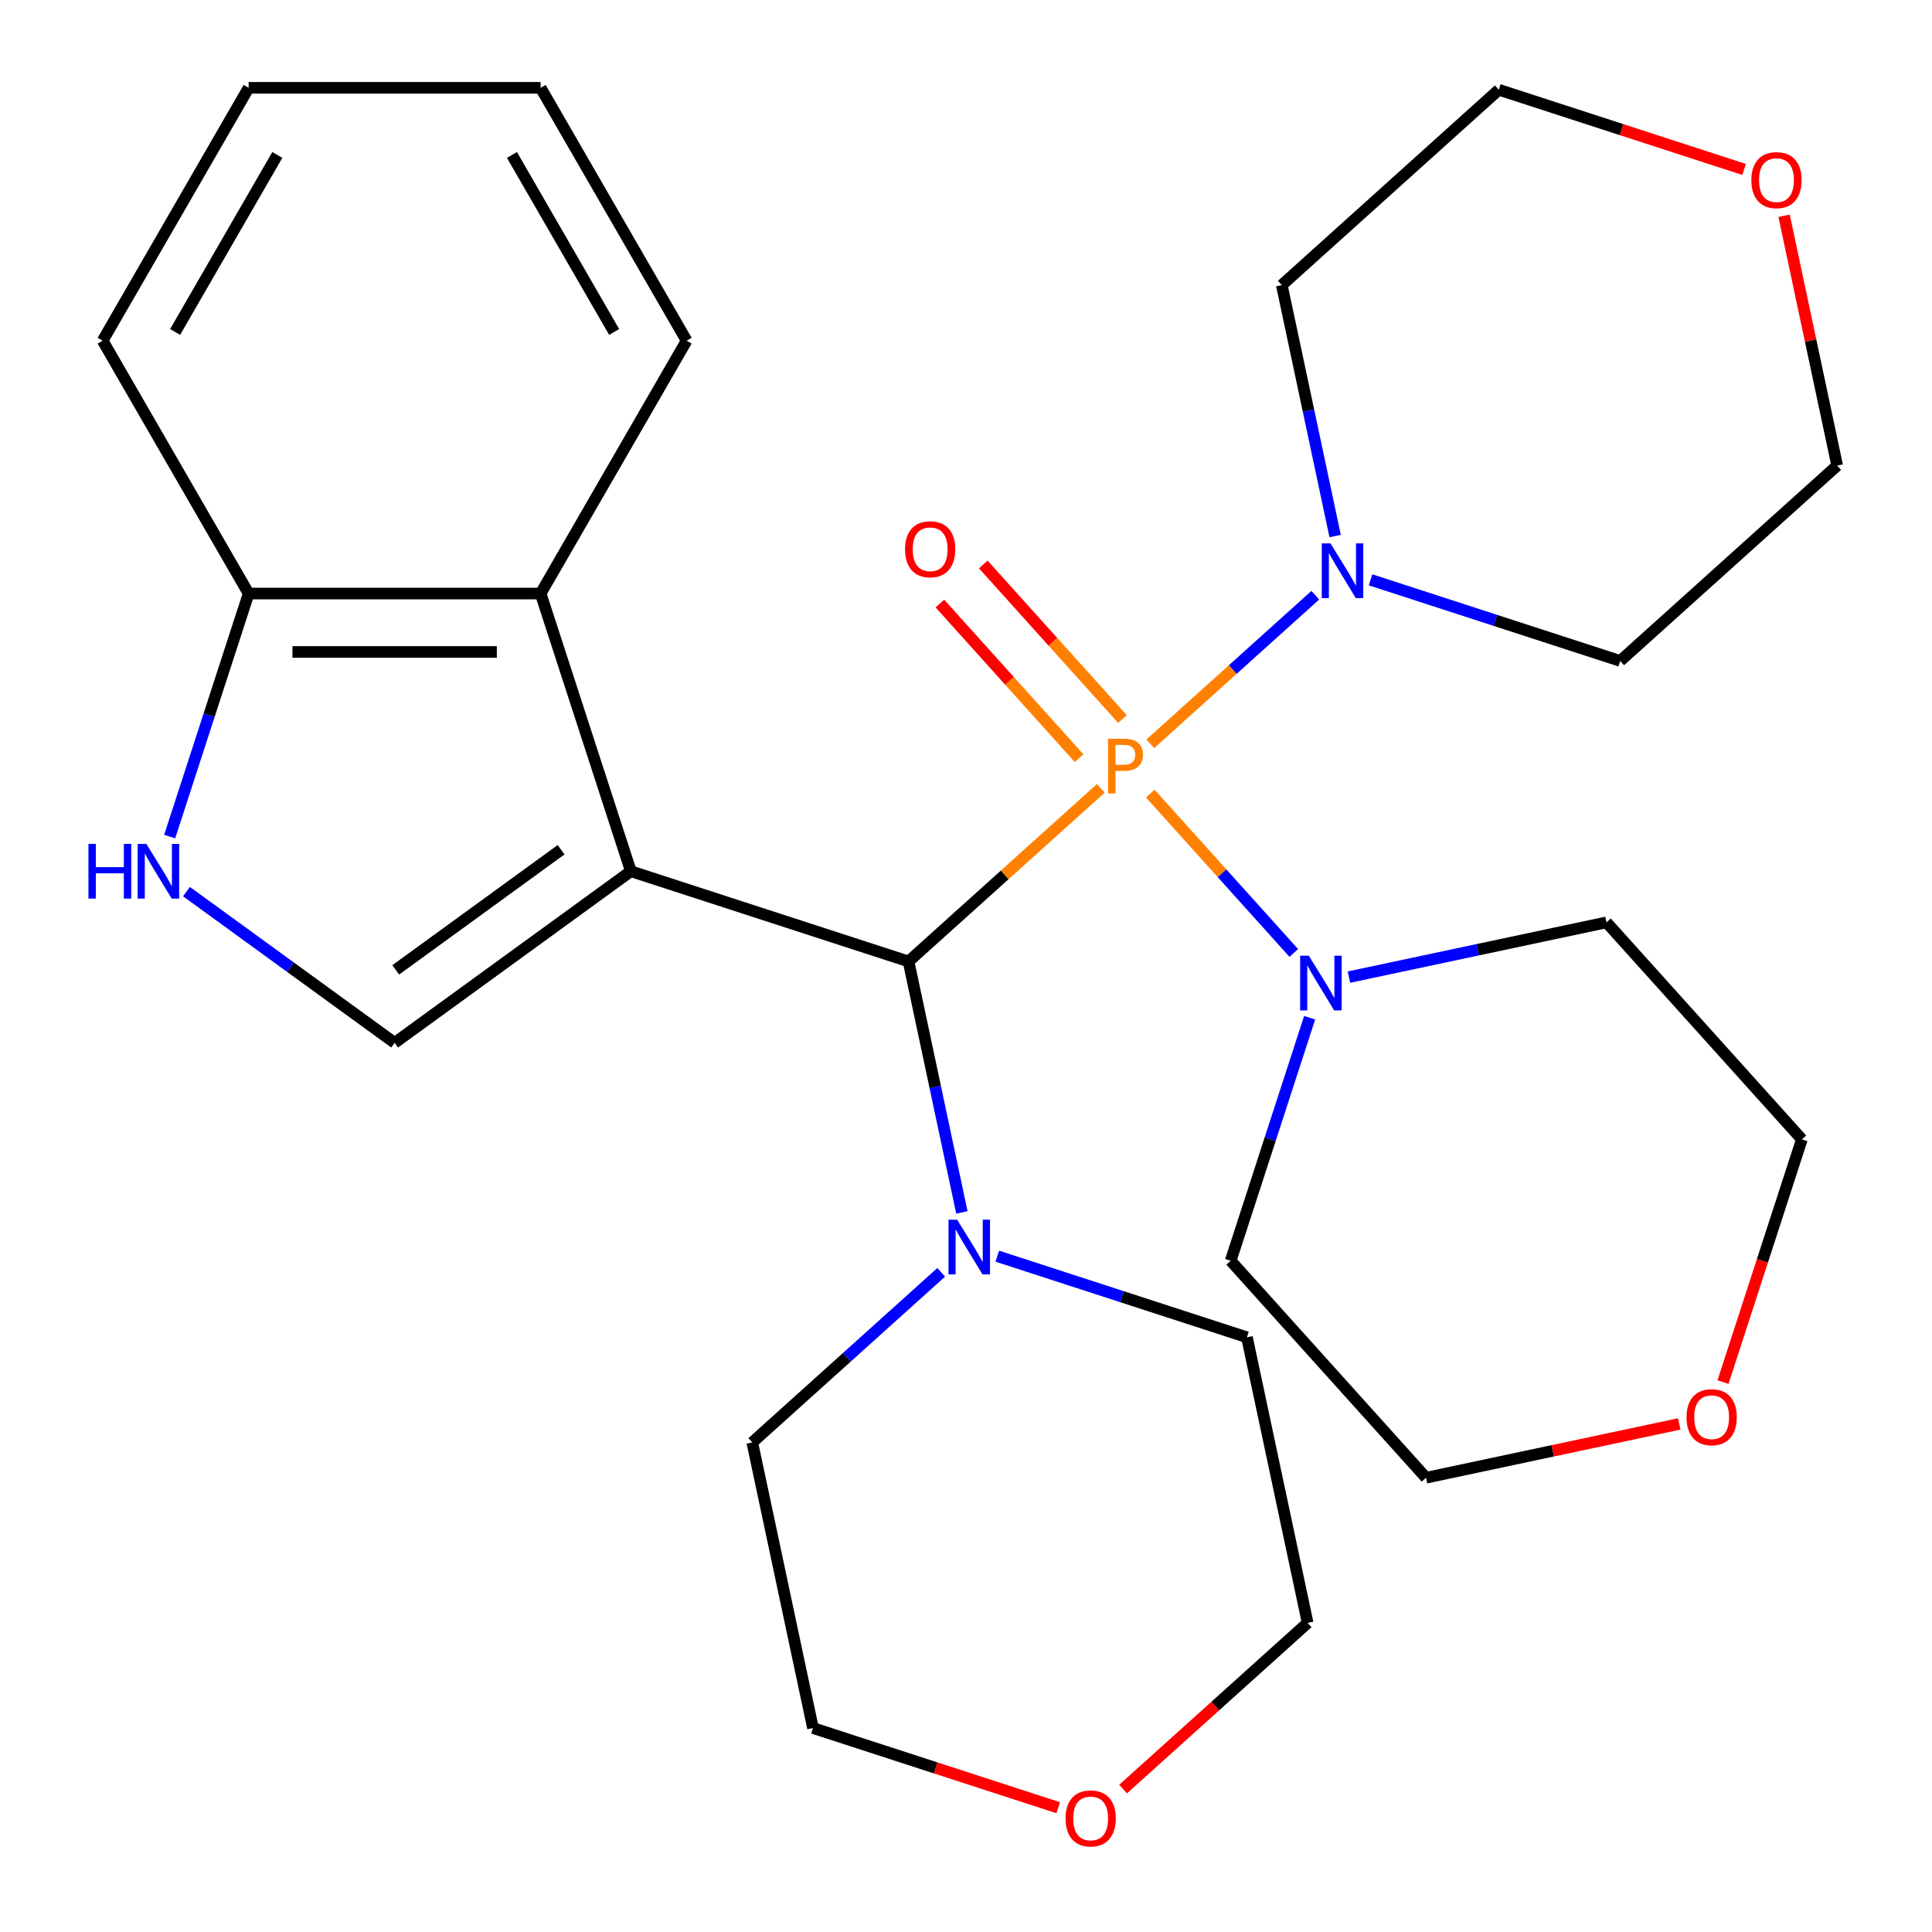 <?xml version='1.0' encoding='iso-8859-1'?>
<svg version='1.1' baseProfile='full'
              xmlns='http://www.w3.org/2000/svg'
                      xmlns:rdkit='http://www.rdkit.org/xml'
                      xmlns:xlink='http://www.w3.org/1999/xlink'
                  xml:space='preserve'
width='1000px' height='1000px' viewBox='0 0 1000 1000'>
<!-- END OF HEADER -->
<rect style='opacity:1.0;fill:#FFFFFF;stroke:none' width='1000' height='1000' x='0' y='0'> </rect>
<path class='bond-1' d='M 569.753,408.067 L 520.007,452.859' style='fill:none;fill-rule:evenodd;stroke:#FF7F00;stroke-width:6px;stroke-linecap:butt;stroke-linejoin:miter;stroke-opacity:1' />
<path class='bond-1' d='M 520.007,452.859 L 470.261,497.651' style='fill:none;fill-rule:evenodd;stroke:#000000;stroke-width:6px;stroke-linecap:butt;stroke-linejoin:miter;stroke-opacity:1' />
<path class='bond-3' d='M 595.389,384.984 L 638.092,346.535' style='fill:none;fill-rule:evenodd;stroke:#FF7F00;stroke-width:6px;stroke-linecap:butt;stroke-linejoin:miter;stroke-opacity:1' />
<path class='bond-3' d='M 638.092,346.535 L 680.795,308.085' style='fill:none;fill-rule:evenodd;stroke:#0000FF;stroke-width:6px;stroke-linecap:butt;stroke-linejoin:miter;stroke-opacity:1' />
<path class='bond-4' d='M 595.389,410.762 L 632.523,452.003' style='fill:none;fill-rule:evenodd;stroke:#FF7F00;stroke-width:6px;stroke-linecap:butt;stroke-linejoin:miter;stroke-opacity:1' />
<path class='bond-4' d='M 632.523,452.003 L 669.657,493.244' style='fill:none;fill-rule:evenodd;stroke:#0000FF;stroke-width:6px;stroke-linecap:butt;stroke-linejoin:miter;stroke-opacity:1' />
<path class='bond-8' d='M 580.984,372.177 L 544.961,332.17' style='fill:none;fill-rule:evenodd;stroke:#FF7F00;stroke-width:6px;stroke-linecap:butt;stroke-linejoin:miter;stroke-opacity:1' />
<path class='bond-8' d='M 544.961,332.17 L 508.938,292.162' style='fill:none;fill-rule:evenodd;stroke:#FF0000;stroke-width:6px;stroke-linecap:butt;stroke-linejoin:miter;stroke-opacity:1' />
<path class='bond-8' d='M 558.522,392.402 L 522.499,352.395' style='fill:none;fill-rule:evenodd;stroke:#FF7F00;stroke-width:6px;stroke-linecap:butt;stroke-linejoin:miter;stroke-opacity:1' />
<path class='bond-8' d='M 522.499,352.395 L 486.476,312.387' style='fill:none;fill-rule:evenodd;stroke:#FF0000;stroke-width:6px;stroke-linecap:butt;stroke-linejoin:miter;stroke-opacity:1' />
<path class='bond-0' d='M 326.528,450.949 L 470.261,497.651' style='fill:none;fill-rule:evenodd;stroke:#000000;stroke-width:6px;stroke-linecap:butt;stroke-linejoin:miter;stroke-opacity:1' />
<path class='bond-2' d='M 326.528,450.949 L 204.263,539.781' style='fill:none;fill-rule:evenodd;stroke:#000000;stroke-width:6px;stroke-linecap:butt;stroke-linejoin:miter;stroke-opacity:1' />
<path class='bond-2' d='M 290.422,439.821 L 204.836,502.003' style='fill:none;fill-rule:evenodd;stroke:#000000;stroke-width:6px;stroke-linecap:butt;stroke-linejoin:miter;stroke-opacity:1' />
<path class='bond-5' d='M 326.528,450.949 L 279.827,307.217' style='fill:none;fill-rule:evenodd;stroke:#000000;stroke-width:6px;stroke-linecap:butt;stroke-linejoin:miter;stroke-opacity:1' />
<path class='bond-7' d='M 470.261,497.651 L 484.065,562.595' style='fill:none;fill-rule:evenodd;stroke:#000000;stroke-width:6px;stroke-linecap:butt;stroke-linejoin:miter;stroke-opacity:1' />
<path class='bond-7' d='M 484.065,562.595 L 497.869,627.539' style='fill:none;fill-rule:evenodd;stroke:#0000FF;stroke-width:6px;stroke-linecap:butt;stroke-linejoin:miter;stroke-opacity:1' />
<path class='bond-6' d='M 204.263,539.781 L 150.389,500.639' style='fill:none;fill-rule:evenodd;stroke:#000000;stroke-width:6px;stroke-linecap:butt;stroke-linejoin:miter;stroke-opacity:1' />
<path class='bond-6' d='M 150.389,500.639 L 96.515,461.498' style='fill:none;fill-rule:evenodd;stroke:#0000FF;stroke-width:6px;stroke-linecap:butt;stroke-linejoin:miter;stroke-opacity:1' />
<path class='bond-15' d='M 691.069,277.463 L 677.265,212.519' style='fill:none;fill-rule:evenodd;stroke:#0000FF;stroke-width:6px;stroke-linecap:butt;stroke-linejoin:miter;stroke-opacity:1' />
<path class='bond-15' d='M 677.265,212.519 L 663.46,147.575' style='fill:none;fill-rule:evenodd;stroke:#000000;stroke-width:6px;stroke-linecap:butt;stroke-linejoin:miter;stroke-opacity:1' />
<path class='bond-16' d='M 709.4,300.118 L 774.007,321.11' style='fill:none;fill-rule:evenodd;stroke:#0000FF;stroke-width:6px;stroke-linecap:butt;stroke-linejoin:miter;stroke-opacity:1' />
<path class='bond-16' d='M 774.007,321.11 L 838.614,342.102' style='fill:none;fill-rule:evenodd;stroke:#000000;stroke-width:6px;stroke-linecap:butt;stroke-linejoin:miter;stroke-opacity:1' />
<path class='bond-13' d='M 677.868,526.775 L 657.431,589.672' style='fill:none;fill-rule:evenodd;stroke:#0000FF;stroke-width:6px;stroke-linecap:butt;stroke-linejoin:miter;stroke-opacity:1' />
<path class='bond-13' d='M 657.431,589.672 L 636.995,652.569' style='fill:none;fill-rule:evenodd;stroke:#000000;stroke-width:6px;stroke-linecap:butt;stroke-linejoin:miter;stroke-opacity:1' />
<path class='bond-14' d='M 698.214,505.751 L 764.868,491.583' style='fill:none;fill-rule:evenodd;stroke:#0000FF;stroke-width:6px;stroke-linecap:butt;stroke-linejoin:miter;stroke-opacity:1' />
<path class='bond-14' d='M 764.868,491.583 L 831.522,477.415' style='fill:none;fill-rule:evenodd;stroke:#000000;stroke-width:6px;stroke-linecap:butt;stroke-linejoin:miter;stroke-opacity:1' />
<path class='bond-9' d='M 279.827,307.217 L 128.698,307.217' style='fill:none;fill-rule:evenodd;stroke:#000000;stroke-width:6px;stroke-linecap:butt;stroke-linejoin:miter;stroke-opacity:1' />
<path class='bond-9' d='M 257.158,337.443 L 151.368,337.443' style='fill:none;fill-rule:evenodd;stroke:#000000;stroke-width:6px;stroke-linecap:butt;stroke-linejoin:miter;stroke-opacity:1' />
<path class='bond-19' d='M 279.827,307.217 L 355.392,176.336' style='fill:none;fill-rule:evenodd;stroke:#000000;stroke-width:6px;stroke-linecap:butt;stroke-linejoin:miter;stroke-opacity:1' />
<path class='bond-32' d='M 87.825,433.011 L 108.262,370.114' style='fill:none;fill-rule:evenodd;stroke:#0000FF;stroke-width:6px;stroke-linecap:butt;stroke-linejoin:miter;stroke-opacity:1' />
<path class='bond-32' d='M 108.262,370.114 L 128.698,307.217' style='fill:none;fill-rule:evenodd;stroke:#000000;stroke-width:6px;stroke-linecap:butt;stroke-linejoin:miter;stroke-opacity:1' />
<path class='bond-17' d='M 516.2,650.194 L 580.807,671.186' style='fill:none;fill-rule:evenodd;stroke:#0000FF;stroke-width:6px;stroke-linecap:butt;stroke-linejoin:miter;stroke-opacity:1' />
<path class='bond-17' d='M 580.807,671.186 L 645.414,692.178' style='fill:none;fill-rule:evenodd;stroke:#000000;stroke-width:6px;stroke-linecap:butt;stroke-linejoin:miter;stroke-opacity:1' />
<path class='bond-18' d='M 487.164,658.549 L 438.268,702.576' style='fill:none;fill-rule:evenodd;stroke:#0000FF;stroke-width:6px;stroke-linecap:butt;stroke-linejoin:miter;stroke-opacity:1' />
<path class='bond-18' d='M 438.268,702.576 L 389.371,746.602' style='fill:none;fill-rule:evenodd;stroke:#000000;stroke-width:6px;stroke-linecap:butt;stroke-linejoin:miter;stroke-opacity:1' />
<path class='bond-26' d='M 128.698,307.217 L 53.134,176.336' style='fill:none;fill-rule:evenodd;stroke:#000000;stroke-width:6px;stroke-linecap:butt;stroke-linejoin:miter;stroke-opacity:1' />
<path class='bond-10' d='M 891.826,715.359 L 912.237,652.543' style='fill:none;fill-rule:evenodd;stroke:#FF0000;stroke-width:6px;stroke-linecap:butt;stroke-linejoin:miter;stroke-opacity:1' />
<path class='bond-10' d='M 912.237,652.543 L 932.647,589.726' style='fill:none;fill-rule:evenodd;stroke:#000000;stroke-width:6px;stroke-linecap:butt;stroke-linejoin:miter;stroke-opacity:1' />
<path class='bond-29' d='M 869.168,737.024 L 803.644,750.952' style='fill:none;fill-rule:evenodd;stroke:#FF0000;stroke-width:6px;stroke-linecap:butt;stroke-linejoin:miter;stroke-opacity:1' />
<path class='bond-29' d='M 803.644,750.952 L 738.12,764.879' style='fill:none;fill-rule:evenodd;stroke:#000000;stroke-width:6px;stroke-linecap:butt;stroke-linejoin:miter;stroke-opacity:1' />
<path class='bond-11' d='M 923.443,111.689 L 937.184,176.333' style='fill:none;fill-rule:evenodd;stroke:#FF0000;stroke-width:6px;stroke-linecap:butt;stroke-linejoin:miter;stroke-opacity:1' />
<path class='bond-11' d='M 937.184,176.333 L 950.924,240.977' style='fill:none;fill-rule:evenodd;stroke:#000000;stroke-width:6px;stroke-linecap:butt;stroke-linejoin:miter;stroke-opacity:1' />
<path class='bond-30' d='M 902.725,87.7 L 839.248,67.075' style='fill:none;fill-rule:evenodd;stroke:#FF0000;stroke-width:6px;stroke-linecap:butt;stroke-linejoin:miter;stroke-opacity:1' />
<path class='bond-30' d='M 839.248,67.075 L 775.771,46.45' style='fill:none;fill-rule:evenodd;stroke:#000000;stroke-width:6px;stroke-linecap:butt;stroke-linejoin:miter;stroke-opacity:1' />
<path class='bond-12' d='M 547.747,935.678 L 484.27,915.053' style='fill:none;fill-rule:evenodd;stroke:#FF0000;stroke-width:6px;stroke-linecap:butt;stroke-linejoin:miter;stroke-opacity:1' />
<path class='bond-12' d='M 484.27,915.053 L 420.793,894.428' style='fill:none;fill-rule:evenodd;stroke:#000000;stroke-width:6px;stroke-linecap:butt;stroke-linejoin:miter;stroke-opacity:1' />
<path class='bond-31' d='M 581.303,926.023 L 629.069,883.014' style='fill:none;fill-rule:evenodd;stroke:#FF0000;stroke-width:6px;stroke-linecap:butt;stroke-linejoin:miter;stroke-opacity:1' />
<path class='bond-31' d='M 629.069,883.014 L 676.835,840.005' style='fill:none;fill-rule:evenodd;stroke:#000000;stroke-width:6px;stroke-linecap:butt;stroke-linejoin:miter;stroke-opacity:1' />
<path class='bond-22' d='M 636.995,652.569 L 738.12,764.879' style='fill:none;fill-rule:evenodd;stroke:#000000;stroke-width:6px;stroke-linecap:butt;stroke-linejoin:miter;stroke-opacity:1' />
<path class='bond-23' d='M 831.522,477.415 L 932.647,589.726' style='fill:none;fill-rule:evenodd;stroke:#000000;stroke-width:6px;stroke-linecap:butt;stroke-linejoin:miter;stroke-opacity:1' />
<path class='bond-20' d='M 663.46,147.575 L 775.771,46.45' style='fill:none;fill-rule:evenodd;stroke:#000000;stroke-width:6px;stroke-linecap:butt;stroke-linejoin:miter;stroke-opacity:1' />
<path class='bond-21' d='M 838.614,342.102 L 950.924,240.977' style='fill:none;fill-rule:evenodd;stroke:#000000;stroke-width:6px;stroke-linecap:butt;stroke-linejoin:miter;stroke-opacity:1' />
<path class='bond-25' d='M 645.414,692.178 L 676.835,840.005' style='fill:none;fill-rule:evenodd;stroke:#000000;stroke-width:6px;stroke-linecap:butt;stroke-linejoin:miter;stroke-opacity:1' />
<path class='bond-24' d='M 389.371,746.602 L 420.793,894.428' style='fill:none;fill-rule:evenodd;stroke:#000000;stroke-width:6px;stroke-linecap:butt;stroke-linejoin:miter;stroke-opacity:1' />
<path class='bond-27' d='M 355.392,176.336 L 279.827,45.455' style='fill:none;fill-rule:evenodd;stroke:#000000;stroke-width:6px;stroke-linecap:butt;stroke-linejoin:miter;stroke-opacity:1' />
<path class='bond-27' d='M 317.881,171.817 L 264.985,80.2' style='fill:none;fill-rule:evenodd;stroke:#000000;stroke-width:6px;stroke-linecap:butt;stroke-linejoin:miter;stroke-opacity:1' />
<path class='bond-33' d='M 53.134,176.336 L 128.698,45.455' style='fill:none;fill-rule:evenodd;stroke:#000000;stroke-width:6px;stroke-linecap:butt;stroke-linejoin:miter;stroke-opacity:1' />
<path class='bond-33' d='M 90.645,171.817 L 143.54,80.2' style='fill:none;fill-rule:evenodd;stroke:#000000;stroke-width:6px;stroke-linecap:butt;stroke-linejoin:miter;stroke-opacity:1' />
<path class='bond-28' d='M 279.827,45.455 L 128.698,45.455' style='fill:none;fill-rule:evenodd;stroke:#000000;stroke-width:6px;stroke-linecap:butt;stroke-linejoin:miter;stroke-opacity:1' />
<path  class='atom-0' d='M 581.891 382.366
Q 586.731 382.366, 589.171 384.566
Q 591.611 386.726, 591.611 390.686
Q 591.611 394.606, 589.091 396.846
Q 586.611 399.046, 581.891 399.046
L 577.371 399.046
L 577.371 410.686
L 573.531 410.686
L 573.531 382.366
L 581.891 382.366
M 581.891 395.846
Q 584.651 395.846, 586.131 394.526
Q 587.611 393.206, 587.611 390.686
Q 587.611 388.166, 586.131 386.886
Q 584.691 385.566, 581.891 385.566
L 577.371 385.566
L 577.371 395.846
L 581.891 395.846
' fill='#FF7F00'/>
<path  class='atom-4' d='M 688.622 281.241
L 697.902 296.241
Q 698.822 297.721, 700.302 300.401
Q 701.782 303.081, 701.862 303.241
L 701.862 281.241
L 705.622 281.241
L 705.622 309.561
L 701.742 309.561
L 691.782 293.161
Q 690.622 291.241, 689.382 289.041
Q 688.182 286.841, 687.822 286.161
L 687.822 309.561
L 684.142 309.561
L 684.142 281.241
L 688.622 281.241
' fill='#0000FF'/>
<path  class='atom-5' d='M 677.436 494.676
L 686.716 509.676
Q 687.636 511.156, 689.116 513.836
Q 690.596 516.516, 690.676 516.676
L 690.676 494.676
L 694.436 494.676
L 694.436 522.996
L 690.556 522.996
L 680.596 506.596
Q 679.436 504.676, 678.196 502.476
Q 676.996 500.276, 676.636 499.596
L 676.636 522.996
L 672.956 522.996
L 672.956 494.676
L 677.436 494.676
' fill='#0000FF'/>
<path  class='atom-7' d='M 45.777 436.789
L 49.617 436.789
L 49.617 448.829
L 64.097 448.829
L 64.097 436.789
L 67.937 436.789
L 67.937 465.109
L 64.097 465.109
L 64.097 452.029
L 49.617 452.029
L 49.617 465.109
L 45.777 465.109
L 45.777 436.789
' fill='#0000FF'/>
<path  class='atom-7' d='M 75.737 436.789
L 85.017 451.789
Q 85.937 453.269, 87.417 455.949
Q 88.897 458.629, 88.977 458.789
L 88.977 436.789
L 92.737 436.789
L 92.737 465.109
L 88.857 465.109
L 78.897 448.709
Q 77.737 446.789, 76.497 444.589
Q 75.297 442.389, 74.937 441.709
L 74.937 465.109
L 71.257 465.109
L 71.257 436.789
L 75.737 436.789
' fill='#0000FF'/>
<path  class='atom-8' d='M 495.422 631.317
L 504.702 646.317
Q 505.622 647.797, 507.102 650.477
Q 508.582 653.157, 508.662 653.317
L 508.662 631.317
L 512.422 631.317
L 512.422 659.637
L 508.542 659.637
L 498.582 643.237
Q 497.422 641.317, 496.182 639.117
Q 494.982 636.917, 494.622 636.237
L 494.622 659.637
L 490.942 659.637
L 490.942 631.317
L 495.422 631.317
' fill='#0000FF'/>
<path  class='atom-9' d='M 468.446 284.295
Q 468.446 277.495, 471.806 273.695
Q 475.166 269.895, 481.446 269.895
Q 487.726 269.895, 491.086 273.695
Q 494.446 277.495, 494.446 284.295
Q 494.446 291.175, 491.046 295.095
Q 487.646 298.975, 481.446 298.975
Q 475.206 298.975, 471.806 295.095
Q 468.446 291.215, 468.446 284.295
M 481.446 295.775
Q 485.766 295.775, 488.086 292.895
Q 490.446 289.975, 490.446 284.295
Q 490.446 278.735, 488.086 275.935
Q 485.766 273.095, 481.446 273.095
Q 477.126 273.095, 474.766 275.895
Q 472.446 278.695, 472.446 284.295
Q 472.446 290.015, 474.766 292.895
Q 477.126 295.775, 481.446 295.775
' fill='#FF0000'/>
<path  class='atom-11' d='M 872.946 733.538
Q 872.946 726.738, 876.306 722.938
Q 879.666 719.138, 885.946 719.138
Q 892.226 719.138, 895.586 722.938
Q 898.946 726.738, 898.946 733.538
Q 898.946 740.418, 895.546 744.338
Q 892.146 748.218, 885.946 748.218
Q 879.706 748.218, 876.306 744.338
Q 872.946 740.458, 872.946 733.538
M 885.946 745.018
Q 890.266 745.018, 892.586 742.138
Q 894.946 739.218, 894.946 733.538
Q 894.946 727.978, 892.586 725.178
Q 890.266 722.338, 885.946 722.338
Q 881.626 722.338, 879.266 725.138
Q 876.946 727.938, 876.946 733.538
Q 876.946 739.258, 879.266 742.138
Q 881.626 745.018, 885.946 745.018
' fill='#FF0000'/>
<path  class='atom-12' d='M 906.503 93.231
Q 906.503 86.431, 909.863 82.631
Q 913.223 78.831, 919.503 78.831
Q 925.783 78.831, 929.143 82.631
Q 932.503 86.431, 932.503 93.231
Q 932.503 100.111, 929.103 104.031
Q 925.703 107.911, 919.503 107.911
Q 913.263 107.911, 909.863 104.031
Q 906.503 100.151, 906.503 93.231
M 919.503 104.711
Q 923.823 104.711, 926.143 101.831
Q 928.503 98.911, 928.503 93.231
Q 928.503 87.671, 926.143 84.871
Q 923.823 82.031, 919.503 82.031
Q 915.183 82.031, 912.823 84.831
Q 910.503 87.631, 910.503 93.231
Q 910.503 98.951, 912.823 101.831
Q 915.183 104.711, 919.503 104.711
' fill='#FF0000'/>
<path  class='atom-13' d='M 551.525 941.21
Q 551.525 934.41, 554.885 930.61
Q 558.245 926.81, 564.525 926.81
Q 570.805 926.81, 574.165 930.61
Q 577.525 934.41, 577.525 941.21
Q 577.525 948.09, 574.125 952.01
Q 570.725 955.89, 564.525 955.89
Q 558.285 955.89, 554.885 952.01
Q 551.525 948.13, 551.525 941.21
M 564.525 952.69
Q 568.845 952.69, 571.165 949.81
Q 573.525 946.89, 573.525 941.21
Q 573.525 935.65, 571.165 932.85
Q 568.845 930.01, 564.525 930.01
Q 560.205 930.01, 557.845 932.81
Q 555.525 935.61, 555.525 941.21
Q 555.525 946.93, 557.845 949.81
Q 560.205 952.69, 564.525 952.69
' fill='#FF0000'/>
</svg>
